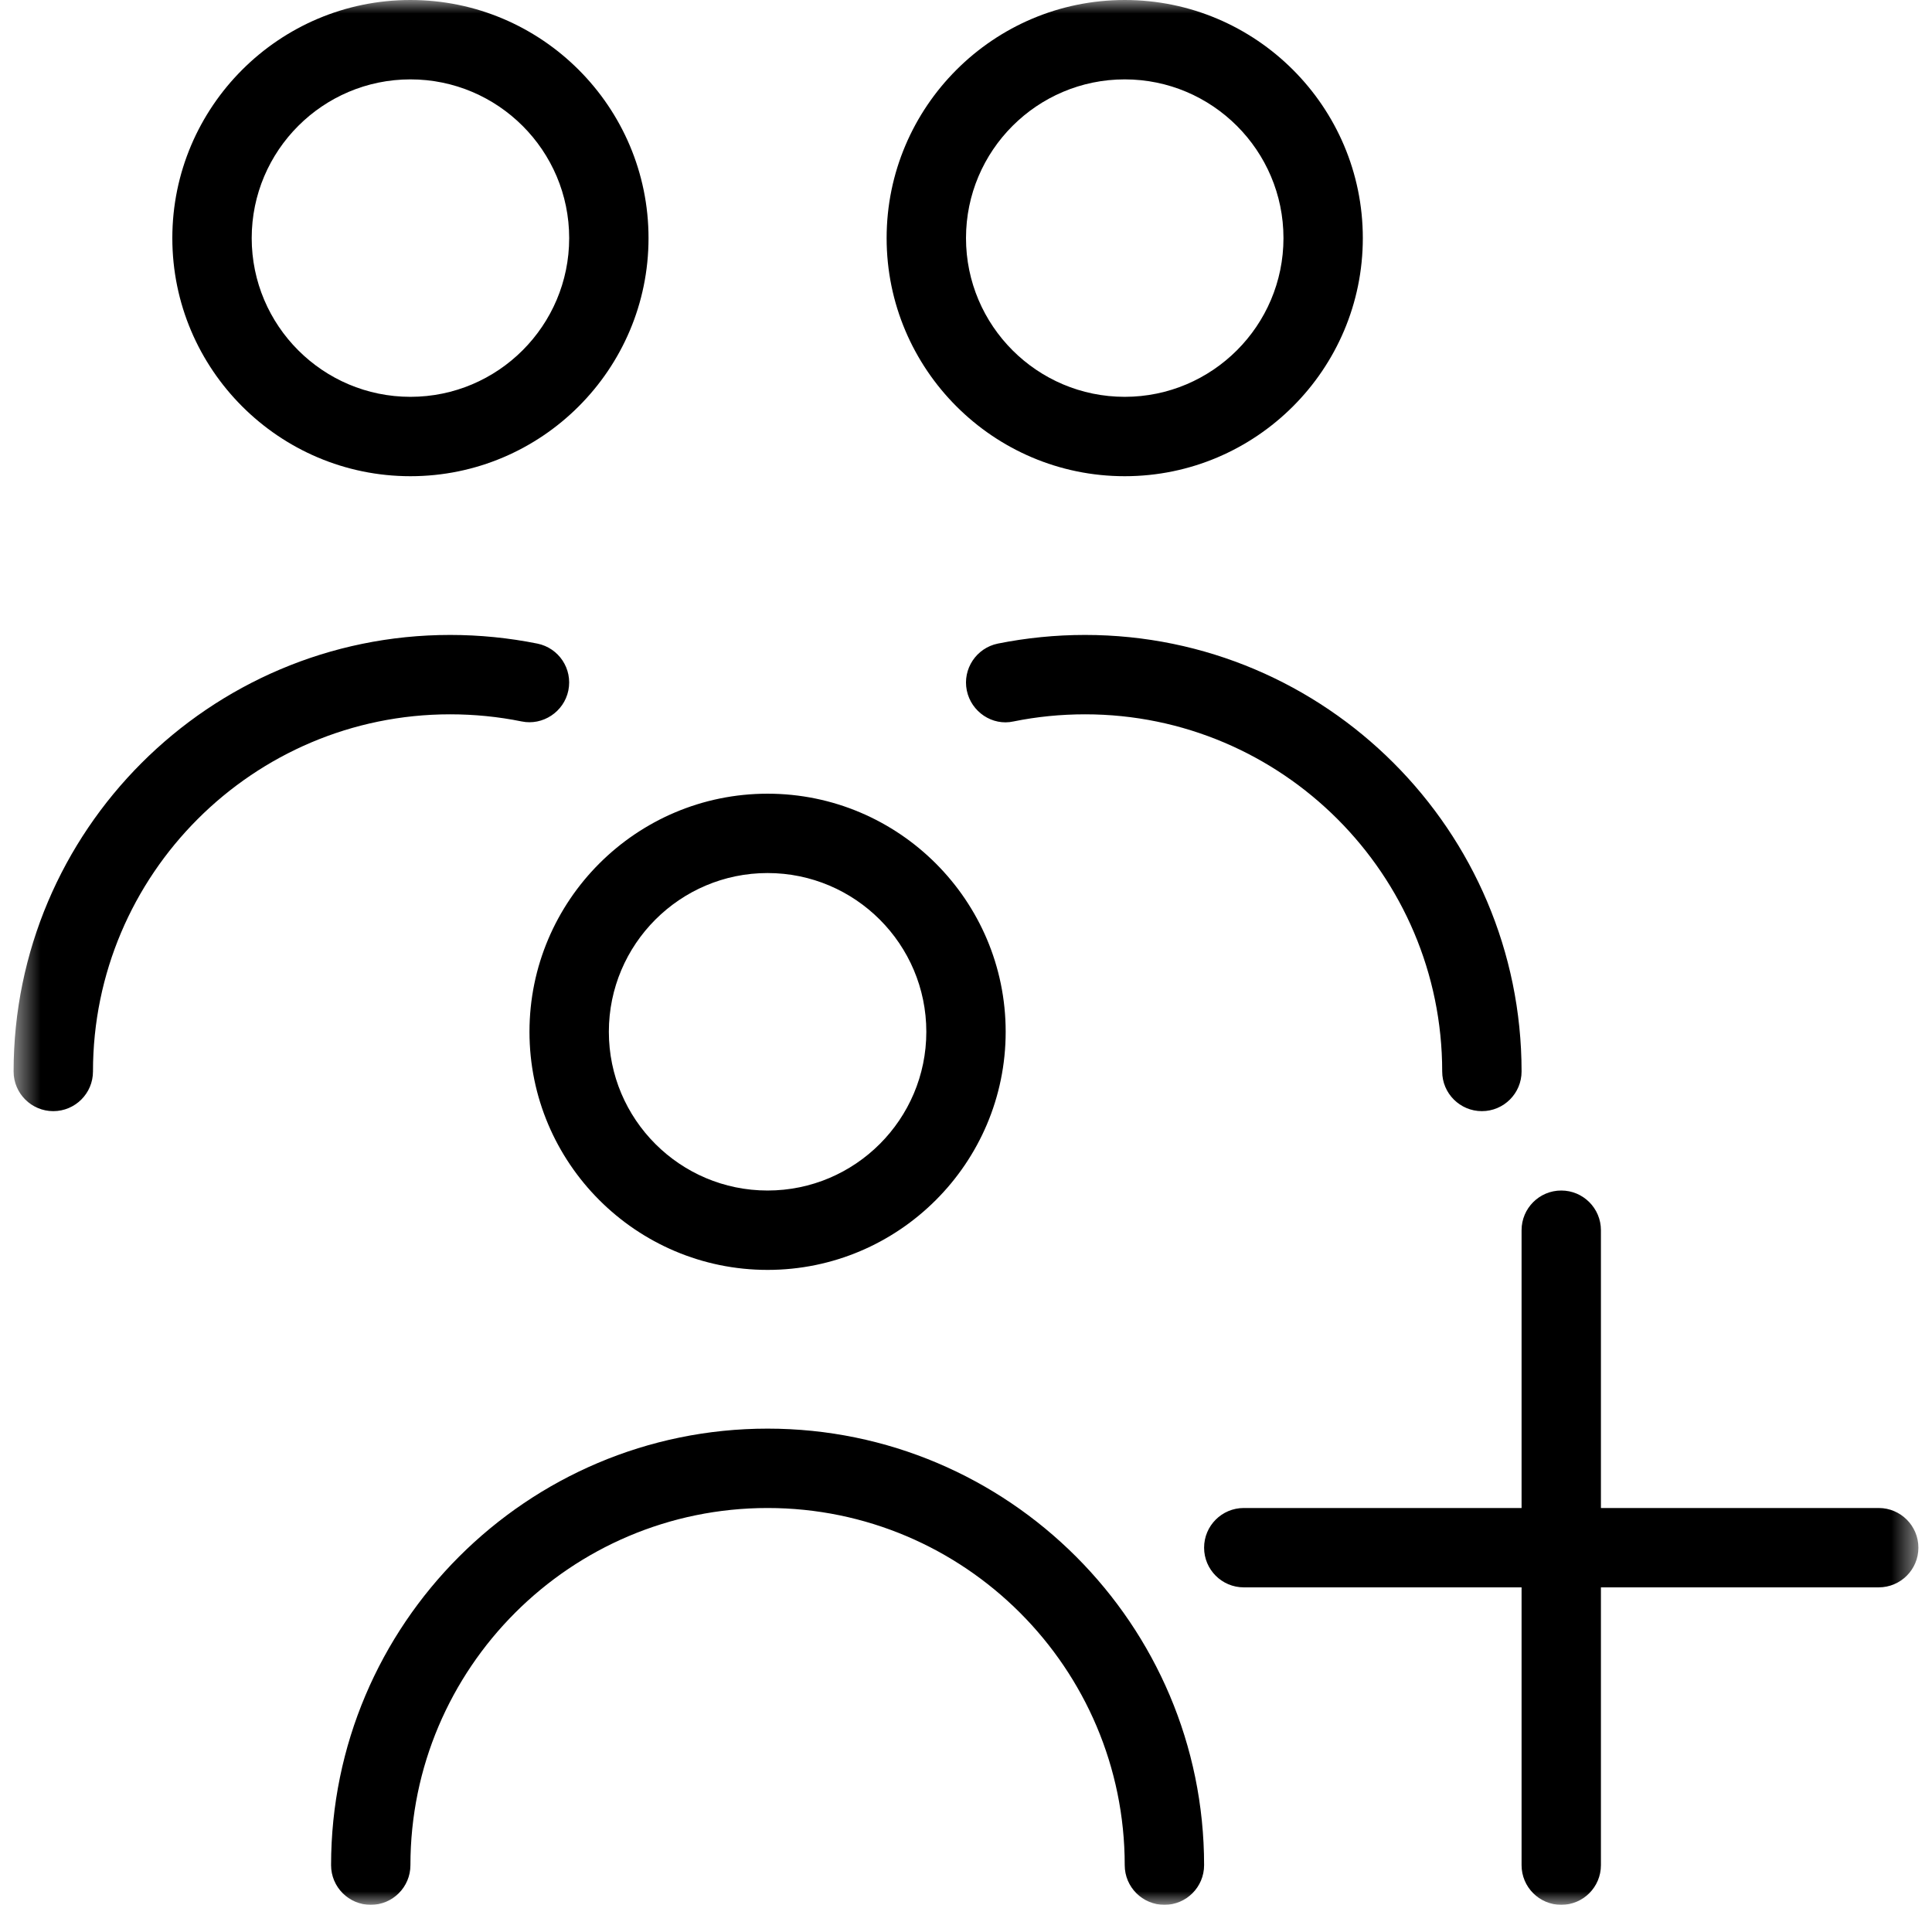 <svg width="71" height="70" viewBox="0 0 71 70" fill="none" xmlns="http://www.w3.org/2000/svg">
<g clip-path="url(#clip0_75_91)">
<mask id="mask0_75_91" style="mask-type:luminance" maskUnits="userSpaceOnUse" x="0" y="0" width="71" height="70">
<path d="M70.5 0H0.5V70H70.5V0Z" fill="white"/>
</mask>
<g mask="url(#mask0_75_91)">
<path d="M15.083 17.5C19.907 17.5 23.833 13.574 23.833 8.75C23.833 3.926 19.907 0 15.083 0C10.259 0 6.333 3.926 6.333 8.75C6.333 13.574 10.259 17.5 15.083 17.5ZM15.083 2.917C18.3 2.917 20.917 5.533 20.917 8.75C20.917 11.967 18.3 14.583 15.083 14.583C11.866 14.583 9.25 11.967 9.25 8.75C9.25 5.533 11.866 2.917 15.083 2.917ZM16.542 26.25C9.305 26.25 3.417 32.139 3.417 39.375C3.417 40.18 2.763 40.833 1.958 40.833C1.153 40.833 0.5 40.18 0.5 39.375C0.5 30.532 7.695 23.333 16.542 23.333C17.621 23.333 18.7 23.441 19.747 23.651C20.538 23.812 21.048 24.579 20.887 25.372C20.727 26.16 19.945 26.673 19.17 26.512C18.312 26.337 17.428 26.25 16.542 26.25ZM41.333 17.5C46.157 17.5 50.083 13.574 50.083 8.75C50.083 3.926 46.157 0 41.333 0C36.509 0 32.583 3.926 32.583 8.75C32.583 13.574 36.509 17.5 41.333 17.5ZM41.333 2.917C44.55 2.917 47.167 5.533 47.167 8.75C47.167 11.967 44.55 14.583 41.333 14.583C38.116 14.583 35.5 11.967 35.5 8.75C35.5 5.533 38.116 2.917 41.333 2.917ZM39.875 23.333C48.721 23.333 55.917 30.532 55.917 39.375C55.917 40.18 55.263 40.833 54.458 40.833C53.653 40.833 53 40.18 53 39.375C53 32.139 47.111 26.25 39.875 26.25C38.988 26.25 38.105 26.337 37.247 26.512C36.468 26.685 35.69 26.16 35.529 25.372C35.369 24.582 35.882 23.812 36.67 23.651C37.717 23.441 38.796 23.333 39.875 23.333ZM19.458 37.917C19.458 42.741 23.384 46.667 28.208 46.667C33.032 46.667 36.958 42.741 36.958 37.917C36.958 33.093 33.032 29.167 28.208 29.167C23.384 29.167 19.458 33.093 19.458 37.917ZM28.208 32.083C31.425 32.083 34.042 34.7 34.042 37.917C34.042 41.134 31.425 43.75 28.208 43.75C24.991 43.75 22.375 41.134 22.375 37.917C22.375 34.7 24.991 32.083 28.208 32.083ZM44.25 68.542C44.25 69.347 43.597 70 42.792 70C41.987 70 41.333 69.347 41.333 68.542C41.333 61.305 35.445 55.417 28.208 55.417C20.972 55.417 15.083 61.305 15.083 68.542C15.083 69.347 14.43 70 13.625 70C12.82 70 12.167 69.347 12.167 68.542C12.167 59.698 19.362 52.5 28.208 52.5C37.055 52.5 44.25 59.698 44.25 68.542ZM70.5 56.875C70.5 57.68 69.847 58.333 69.042 58.333H58.833V68.542C58.833 69.347 58.18 70 57.375 70C56.57 70 55.917 69.347 55.917 68.542V58.333H45.708C44.903 58.333 44.25 57.68 44.25 56.875C44.25 56.07 44.903 55.417 45.708 55.417H55.917V45.208C55.917 44.403 56.57 43.75 57.375 43.75C58.18 43.75 58.833 44.403 58.833 45.208V55.417H69.042C69.847 55.417 70.5 56.07 70.5 56.875Z" fill="black"/>
</g>
</g>
<defs>
<clipPath id="clip0_75_91">
<rect width="71" height="70" fill="white"/>
</clipPath>
</defs>
</svg>
